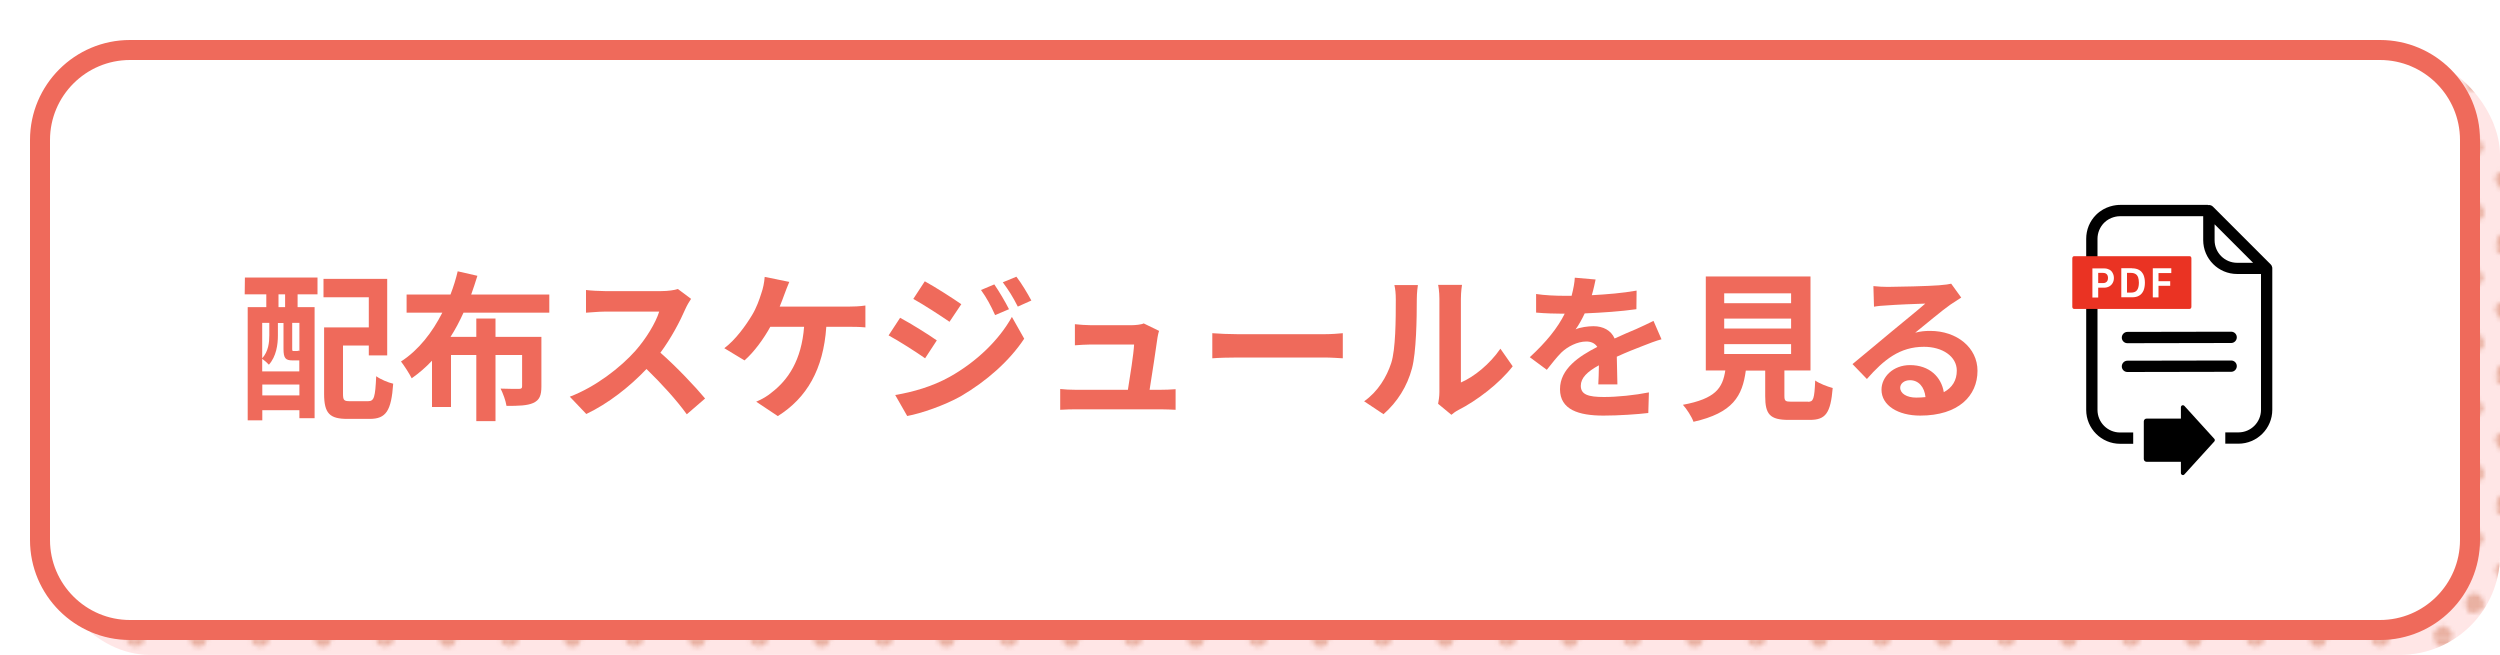 <?xml version="1.0" encoding="UTF-8"?>
<svg id="_レイヤー_2" data-name="レイヤー 2" xmlns="http://www.w3.org/2000/svg" xmlns:xlink="http://www.w3.org/1999/xlink" viewBox="0 0 250 65.49">
  <defs>
    <style>
      .cls-1 {
        fill: #e9b1a2;
      }

      .cls-1, .cls-2, .cls-3, .cls-4, .cls-5, .cls-6, .cls-7, .cls-8 {
        stroke-width: 0px;
      }

      .cls-2 {
        fill: #000;
      }

      .cls-3 {
        fill: none;
      }

      .cls-4 {
        fill: #ef6a5b;
      }

      .cls-5 {
        fill: #ea3323;
      }

      .cls-6 {
        fill: #fff;
      }

      .cls-7 {
        fill: #ffe6e6;
      }

      .cls-8 {
        fill: url(#_新規パターンスウォッチ_12);
      }
    </style>
    <pattern id="_新規パターンスウォッチ_12" data-name="新規パターンスウォッチ 12" x="0" y="0" width="28.8" height="28.8" patternTransform="translate(-5074.11 -8366.66) rotate(-90) scale(.45 .43)" patternUnits="userSpaceOnUse" viewBox="0 0 28.8 28.8">
      <g>
        <g>
          <rect class="cls-3" y="0" width="28.8" height="28.8"/>
          <g>
            <path class="cls-1" d="M14.4,16.67c.39,0,.64-.42.96-.61.33-.19.59-.33.78-.66.18-.32.23-.61.23-1s.25-.85.06-1.17c-.19-.33-.66-.43-.99-.62-.32-.18-.64-.23-1.04-.23s-.87-.22-1.19-.03c-.33.19-.39.71-.57,1.04-.18.32-.18.62-.18,1.02s.02.69.2,1c.19.33.4.56.73.75.32.18.62.52,1.01.52Z"/>
            <path class="cls-1" d="M7.2,23.97c.39,0,.75-.33,1.07-.51.33-.19.71-.39.9-.72.18-.32.26-.74.26-1.14s-.09-.82-.27-1.13c-.19-.33-.68-.34-1.01-.53-.32-.18-.57-.34-.96-.34s-.66.12-.98.3c-.33.19-.86.2-1.05.53-.18.32-.05.78-.05,1.17s.14.69.32,1.01c.19.33.24.86.56,1.05.32.18.79.31,1.19.31Z"/>
            <path class="cls-1" d="M21.6,23.85c.39,0,.68-.33,1-.52.33-.19.61-.37.8-.7.18-.32.26-.64.26-1.04s.18-.87,0-1.18c-.19-.33-.65-.48-.98-.67-.32-.18-.68-.42-1.07-.42s-.8.16-1.12.34c-.33.19-.66.47-.85.8-.18.32.05.74.05,1.13s0,.68.18,1c.19.33.43.51.75.7.32.18.59.55.98.55Z"/>
            <path class="cls-1" d="M7.2,9.37c.39,0,.66-.3.97-.48.33-.19.76-.25.95-.58.18-.32.49-.71.49-1.11s-.28-.81-.46-1.13c-.19-.33-.62-.42-.95-.61-.32-.18-.61-.34-1-.34s-.71.11-1.03.3c-.33.19-.83.27-1.02.59-.18.32-.09.79-.09,1.18s-.01.82.17,1.14c.19.33.53.61.85.8.32.18.72.23,1.12.23Z"/>
            <path class="cls-1" d="M21.6,9.6c.39,0,.85-.19,1.17-.38.33-.19.68-.52.87-.84.18-.32-.03-.78-.03-1.17s.06-.77-.12-1.08c-.19-.33-.58-.41-.9-.6-.32-.18-.58-.53-.97-.53s-.89-.05-1.21.13c-.33.19-.55.63-.74.96-.18.32-.05.73-.05,1.13s.02.72.2,1.04c.19.33.44.55.77.74.32.18.63.62,1.03.62Z"/>
          </g>
        </g>
        <path class="cls-1" d="M28.9,30.79c.39,0,.87.22,1.19.04.33-.19.7-.53.89-.86.18-.32.04-.81.04-1.2s.06-.84-.12-1.16c-.19-.33-.63-.47-.95-.66-.32-.18-.66-.09-1.05-.09s-.84-.28-1.15-.09c-.33.19-.59.55-.78.88-.18.32-.44.72-.44,1.12s.49.67.67.98c.19.33.27.75.6.94.32.18.72.1,1.11.1Z"/>
        <path class="cls-1" d="M.1,1.99c.39,0,.87.22,1.19.04.33-.19.7-.53.89-.86.18-.32.04-.81.04-1.2s.06-.84-.12-1.16c-.19-.33-.63-.47-.95-.66-.32-.18-.66-.09-1.05-.09s-.84-.28-1.15-.09c-.33.19-.59.55-.78.88-.18.32-.44.72-.44,1.12s.49.67.67.98c.19.33.27.75.6.94.32.18.72.1,1.11.1Z"/>
        <path class="cls-1" d="M28.9,1.99c.39,0,.87.22,1.19.04.33-.19.7-.53.89-.86.18-.32.04-.81.04-1.2s.06-.84-.12-1.16c-.19-.33-.63-.47-.95-.66-.32-.18-.66-.09-1.05-.09s-.84-.28-1.15-.09c-.33.19-.59.55-.78.88-.18.32-.44.72-.44,1.12s.49.67.67.98c.19.33.27.75.6.94.32.18.72.1,1.11.1Z"/>
        <path class="cls-1" d="M.1,30.79c.39,0,.87.22,1.19.04.33-.19.7-.53.89-.86.18-.32.04-.81.04-1.2s.06-.84-.12-1.16c-.19-.33-.63-.47-.95-.66-.32-.18-.66-.09-1.05-.09s-.84-.28-1.15-.09c-.33.19-.59.55-.78.88-.18.32-.44.72-.44,1.12s.49.67.67.98c.19.33.27.75.6.94.32.18.72.1,1.11.1Z"/>
        <path class="cls-1" d="M.08,16.68c.39,0,.69-.35,1.01-.54.33-.19.52-.42.71-.75.18-.32.46-.6.46-.99s-.28-.67-.47-.99c-.19-.33-.34-.63-.67-.82-.32-.18-.65-.46-1.04-.46s-.78.19-1.09.37c-.33.19-.79.37-.98.7-.18.32-.25.81-.25,1.2s.11.86.3,1.18c.19.33.71.37,1.03.56.32.18.61.54,1,.54Z"/>
        <path class="cls-1" d="M28.88,16.68c.39,0,.69-.35,1.01-.54.33-.19.52-.42.71-.75.18-.32.46-.6.46-.99s-.28-.67-.47-.99c-.19-.33-.34-.63-.67-.82-.32-.18-.65-.46-1.04-.46s-.78.19-1.09.37c-.33.19-.79.37-.98.7-.18.32-.25.81-.25,1.2s.11.86.3,1.18c.19.33.71.37,1.03.56.32.18.61.54,1,.54Z"/>
        <path class="cls-1" d="M14.4,30.99c.39,0,.65-.17.97-.36.33-.19.58-.35.77-.68.18-.32.28-.61.28-1s-.08-.69-.27-1.01c-.19-.33-.23-.86-.56-1.05-.32-.18-.8-.35-1.19-.35s-.75.38-1.06.57c-.33.19-.75.36-.94.68-.18.32-.1.76-.1,1.16s.26.64.45.95c.19.33.17.86.5,1.05.32.18.76.04,1.15.04Z"/>
        <path class="cls-1" d="M14.4,2.19c.39,0,.65-.17.97-.36.33-.19.58-.35.77-.68.18-.32.28-.61.28-1s-.08-.7-.27-1.01c-.19-.33-.23-.86-.56-1.05-.32-.18-.8-.35-1.19-.35s-.75.38-1.06.57c-.33.19-.75.36-.94.68-.18.32-.1.76-.1,1.16s.26.64.45.95c.19.33.17.86.5,1.05.32.18.76.04,1.15.04Z"/>
      </g>
    </pattern>
  </defs>
  <g id="con">
    <g>
      <g>
        <rect class="cls-7" x="5" y="5.49" width="245" height="60" rx="10" ry="10"/>
        <rect class="cls-8" x="5" y="5.49" width="245" height="60" rx="10" ry="10"/>
      </g>
      <g>
        <rect class="cls-6" x="4" y="5" width="243" height="58" rx="9" ry="9"/>
        <path class="cls-4" d="M238,6c4.41,0,8,3.59,8,8v40c0,4.41-3.59,8-8,8H13c-4.41,0-8-3.59-8-8V14c0-4.41,3.59-8,8-8h225M238,4H13c-5.52,0-10,4.48-10,10v40c0,5.52,4.48,10,10,10h225c5.52,0,10-4.48,10-10V14c0-5.52-4.48-10-10-10h0Z"/>
      </g>
      <g>
        <g>
          <path class="cls-4" d="M24.48,27.75h7.27v1.68h-1.99v1.28h1.7v11.11h-1.52v-.8h-3.71v1.01h-1.46v-11.32h1.86v-1.28h-2.16l.02-1.68ZM29.25,36.04c-.69,0-.9-.21-.9-1.15v-2.59h-.56v1.26c0,.9-.16,2.08-.9,2.91-.14-.16-.48-.46-.67-.59v1.26h3.71v-1.1h-.69ZM26.22,32.29v3.54c.62-.69.71-1.57.71-2.29v-1.25h-.71ZM29.94,39.54v-1.09h-3.71v1.09h3.71ZM28.51,29.43h-.66v1.28h.66v-1.28ZM29.94,32.29h-.72v2.59c0,.21.02.22.14.22h.29c.14,0,.18,0,.21-.05.02.02.05.05.08.06v-2.83ZM36.8,40.12c.62,0,.72-.38.82-2.5.4.3,1.2.64,1.7.75-.19,2.71-.71,3.52-2.35,3.52h-2.22c-1.78,0-2.34-.54-2.34-2.51v-6.64h4.47v-3.01h-4.53v-1.84h6.37v7.65h-1.84v-.99h-2.58v4.82c0,.67.1.75.72.75h1.79Z"/>
          <path class="cls-4" d="M46.35,31.27c-.38.83-.8,1.65-1.3,2.42h2.58v-1.84h1.92v1.84h4.59v4.96c0,.88-.18,1.36-.82,1.65-.61.27-1.47.29-2.67.29-.08-.53-.35-1.25-.59-1.73.74.03,1.58.03,1.81.03.26,0,.34-.06.34-.27v-3.12h-2.66v6.61h-1.92v-6.61h-2.53v5.2h-1.9v-4.63c-.62.66-1.28,1.23-2.03,1.76-.24-.48-.74-1.25-1.07-1.68,1.78-1.15,3.14-2.93,4.13-4.88h-3.57v-1.82h4.39c.3-.78.54-1.55.72-2.32l1.97.45c-.19.62-.4,1.25-.62,1.87h7.81v1.82h-8.56Z"/>
          <path class="cls-4" d="M69.11,29.88c-.13.18-.42.67-.56.99-.54,1.25-1.44,2.96-2.51,4.4,1.58,1.38,3.52,3.43,4.47,4.58l-1.83,1.58c-1.04-1.44-2.53-3.07-4.03-4.53-1.7,1.79-3.83,3.46-6.02,4.5l-1.65-1.73c2.58-.98,5.06-2.91,6.56-4.59,1.06-1.2,2.03-2.79,2.38-3.92h-5.43c-.67,0-1.55.1-1.89.11v-2.27c.43.06,1.41.11,1.89.11h5.63c.7,0,1.34-.1,1.67-.21l1.31.98Z"/>
          <path class="cls-4" d="M84.87,30.66c.42,0,1.14-.02,1.67-.11v2.19c-.59-.06-1.3-.06-1.67-.06h-2.24c-.29,4.26-1.95,7.11-4.85,8.93l-2.16-1.44c.58-.24,1.15-.58,1.52-.9,1.68-1.28,3.01-3.25,3.27-6.59h-3.38c-.64,1.17-1.62,2.53-2.58,3.36l-2.02-1.22c1.14-.85,2.16-2.29,2.77-3.3.45-.74.74-1.57.93-2.18.18-.5.3-1.1.34-1.65l2.46.5c-.18.4-.38.96-.51,1.3-.13.34-.27.75-.45,1.17h6.9Z"/>
          <path class="cls-4" d="M93.68,34.04l-1.17,1.79c-.91-.64-2.58-1.71-3.65-2.29l1.15-1.76c1.09.58,2.85,1.68,3.67,2.26ZM94.96,37.69c2.72-1.52,4.96-3.71,6.23-6l1.23,2.18c-1.47,2.22-3.75,4.24-6.35,5.76-1.63.91-3.94,1.71-5.35,1.97l-1.2-2.1c1.79-.3,3.71-.85,5.44-1.81ZM96.13,30.42l-1.18,1.76c-.9-.62-2.56-1.7-3.62-2.29l1.15-1.76c1.06.58,2.82,1.71,3.65,2.29ZM100.9,30.92l-1.39.59c-.46-1.01-.83-1.7-1.41-2.51l1.33-.56c.46.67,1.1,1.74,1.47,2.48ZM103.14,30.05l-1.36.61c-.51-1.01-.91-1.63-1.5-2.43l1.36-.56c.5.64,1.12,1.68,1.5,2.39Z"/>
          <path class="cls-4" d="M115.99,38.98c.42,0,1.15-.02,1.57-.06v2.06c-.32-.02-1.1-.05-1.52-.05h-8.44c-.58,0-.98.02-1.58.05v-2.08c.43.05,1.02.08,1.58.08h5.19c.22-1.36.58-3.63.62-4.53h-4.32c-.51,0-1.14.05-1.6.08v-2.11c.42.05,1.15.1,1.58.1h4.1c.34,0,.99-.06,1.2-.18l1.54.75c-.08.21-.13.51-.16.67-.13.94-.54,3.7-.79,5.22h1.02Z"/>
          <path class="cls-4" d="M121.23,33.32c.58.05,1.75.1,2.58.1h8.6c.74,0,1.46-.06,1.87-.1v2.51c-.38-.02-1.2-.08-1.87-.08h-8.6c-.91,0-1.99.03-2.58.08v-2.51Z"/>
          <path class="cls-4" d="M136.4,40.14c1.41-.99,2.27-2.46,2.72-3.83.45-1.38.46-4.4.46-6.34,0-.64-.05-1.07-.14-1.46h2.35c-.02.06-.11.78-.11,1.44,0,1.89-.05,5.27-.48,6.88-.48,1.81-1.47,3.38-2.85,4.59l-1.95-1.3ZM143.81,40.38c.06-.3.13-.75.13-1.18v-9.33c0-.72-.11-1.33-.13-1.38h2.39s-.11.67-.11,1.39v8.37c1.3-.56,2.88-1.82,3.95-3.38l1.23,1.76c-1.33,1.73-3.63,3.46-5.43,4.37-.34.18-.5.32-.7.48l-1.33-1.1Z"/>
          <path class="cls-4" d="M159.83,38.42c.03-.46.05-1.2.06-1.89-1.17.64-1.81,1.26-1.81,2.05,0,.88.75,1.12,2.31,1.12,1.34,0,3.1-.18,4.5-.46l-.06,2.06c-1.06.13-2.99.26-4.48.26-2.48,0-4.35-.59-4.35-2.64s1.92-3.3,3.73-4.23c-.26-.4-.67-.54-1.1-.54-.9,0-1.87.51-2.48,1.09-.48.48-.93,1.06-1.47,1.74l-1.7-1.26c1.67-1.54,2.79-2.94,3.49-4.35h-.19c-.64,0-1.81-.03-2.67-.11v-1.86c.8.13,1.98.18,2.78.18h.77c.19-.72.3-1.36.32-1.81l2.08.18c-.08.38-.19.93-.38,1.57,1.49-.08,3.09-.21,4.48-.46l-.02,1.86c-1.52.22-3.47.35-5.17.42-.26.56-.58,1.14-.91,1.6.42-.21,1.26-.32,1.79-.32.96,0,1.76.42,2.11,1.23.82-.38,1.49-.66,2.15-.94.61-.27,1.17-.54,1.74-.82l.8,1.84c-.51.13-1.34.45-1.89.67-.7.27-1.6.62-2.58,1.07.02.88.05,2.05.06,2.77h-1.9Z"/>
          <path class="cls-4" d="M180.8,40.18c.54,0,.64-.27.72-2.13.4.3,1.25.62,1.75.75-.21,2.53-.71,3.19-2.29,3.19h-2.11c-1.9,0-2.35-.58-2.35-2.37v-2.56h-1.94c-.34,2.54-1.28,4.23-5.23,5.12-.18-.51-.69-1.3-1.06-1.7,3.28-.61,3.97-1.68,4.24-3.43h-1.95v-9.4h10.47v9.4h-2.61v2.54c0,.51.1.58.7.58h1.66ZM172.42,30.32h6.69v-.99h-6.69v.99ZM172.42,32.85h6.69v-.99h-6.69v.99ZM172.42,35.4h6.69v-.99h-6.69v.99Z"/>
          <path class="cls-4" d="M196.13,29.75c-.38.24-.75.48-1.1.72-.85.59-2.51,2-3.51,2.8.53-.14.98-.18,1.49-.18,2.69,0,4.74,1.68,4.74,3.99,0,2.5-1.9,4.48-5.73,4.48-2.21,0-3.87-1.01-3.87-2.59,0-1.28,1.17-2.46,2.85-2.46,1.95,0,3.14,1.2,3.38,2.71.86-.46,1.3-1.2,1.3-2.16,0-1.42-1.44-2.38-3.28-2.38-2.43,0-4.02,1.3-5.71,3.22l-1.44-1.49c1.12-.91,3.03-2.53,3.97-3.3.88-.74,2.53-2.06,3.31-2.75-.82.02-2.99.11-3.83.18-.43.02-.93.06-1.3.13l-.06-2.06c.45.05.99.08,1.44.08.83,0,4.23-.08,5.12-.16.66-.05,1.02-.11,1.22-.16l1.02,1.41ZM192.55,39.72c-.1-1.02-.69-1.7-1.55-1.7-.59,0-.98.35-.98.75,0,.59.67.99,1.6.99.34,0,.64-.02.93-.05Z"/>
        </g>
        <g>
          <path class="cls-6" d="M222.55,44.38h1.31c1.87,0,3.39-1.52,3.39-3.39v-14.22h0c-.02-.12-.07-.24-.16-.33l-5.78-5.78c-.13-.13-.32-.18-.5-.15v-.02h-8.78c-.42,0-1.5.1-2.4.99-.64.64-.99,1.49-.99,2.4v17.11c0,1.87,1.52,3.39,3.39,3.39h1.31"/>
          <g>
            <g>
              <g>
                <path class="cls-2" d="M223.12,33.17c.31,0,.56.25.56.56,0,.31-.25.57-.56.57l-10.38.02h0c-.31,0-.56-.25-.56-.56,0-.31.25-.57.56-.57l10.38-.02h0Z"/>
                <path class="cls-2" d="M223.12,36.05c.31,0,.56.25.56.56,0,.31-.25.57-.56.57l-10.38.02h0c-.31,0-.56-.25-.56-.56,0-.31.25-.57.56-.57l10.38-.02h0Z"/>
              </g>
              <path class="cls-2" d="M218.09,40.74v1.12h-3.43c-.16,0-.28.13-.28.28v3.76c0,.16.13.28.28.28h3.43v1.12c0,.19.23.28.35.14l2.99-3.29c.07-.08.07-.2,0-.27l-2.99-3.29c-.13-.14-.35-.05-.35.14Z"/>
              <path class="cls-2" d="M227.23,26.77c-.02-.12-.07-.24-.16-.33l-5.78-5.78c-.13-.13-.32-.18-.5-.15v-.02h-8.78c-.42,0-1.5.1-2.4.99-.64.64-.99,1.49-.99,2.4v17.11c0,1.87,1.52,3.39,3.39,3.39h1.31v-1.13h-1.31c-1.25,0-2.26-1.01-2.26-2.26v-17.11c0-.6.24-1.17.66-1.6.61-.61,1.38-.66,1.6-.66h8.31v2.39c0,1.87,1.52,3.39,3.39,3.39h2.39v13.58c0,1.25-1.01,2.26-2.26,2.26h-1.31v1.13h1.31c1.87,0,3.39-1.52,3.39-3.39v-14.22h0ZM223.72,26.28c-1.25,0-2.26-1.01-2.26-2.26v-1.59l3.85,3.85h-1.59Z"/>
              <path class="cls-5" d="M218.97,25.62h-11.57c-.09,0-.17.09-.17.21v4.85c0,.12.07.21.17.21h11.57c.09,0,.17-.09.17-.21v-4.85c0-.12-.07-.21-.17-.21Z"/>
            </g>
            <g>
              <path class="cls-6" d="M210.94,26.96c.15.09.26.2.33.35.08.15.12.31.12.49s-.04.35-.12.49c-.08.15-.19.26-.34.35-.15.08-.32.13-.53.13h-.58v.98h-.58v-2.91h1.16c.21,0,.39.04.53.13ZM210.67,27.42c-.09-.09-.21-.13-.37-.13h-.48v1.02h.48c.11,0,.2-.02.27-.06.08-.04.13-.1.17-.17.04-.08.06-.17.06-.28,0-.16-.04-.29-.13-.38Z"/>
              <path class="cls-6" d="M213.19,26.83c.3,0,.54.06.73.17.19.11.33.28.43.49.09.22.14.48.14.78s-.05.57-.14.79c-.1.22-.24.39-.43.5-.19.12-.43.17-.73.17h-1.06v-2.91h1.06ZM212.7,29.26h.41c.13,0,.25-.02.35-.06.1-.04.18-.1.24-.18.06-.08.11-.18.14-.31.03-.12.05-.27.05-.43,0-.22-.03-.4-.08-.55-.06-.15-.14-.26-.26-.33-.12-.07-.26-.11-.44-.11h-.41v1.97Z"/>
              <path class="cls-6" d="M215.28,29.74v-2.91h1.85v.48h-1.28v.81h1.17v.46h-1.17v1.16h-.58Z"/>
            </g>
          </g>
        </g>
      </g>
      <rect class="cls-3" width="250" height="65.49"/>
    </g>
  </g>
</svg>